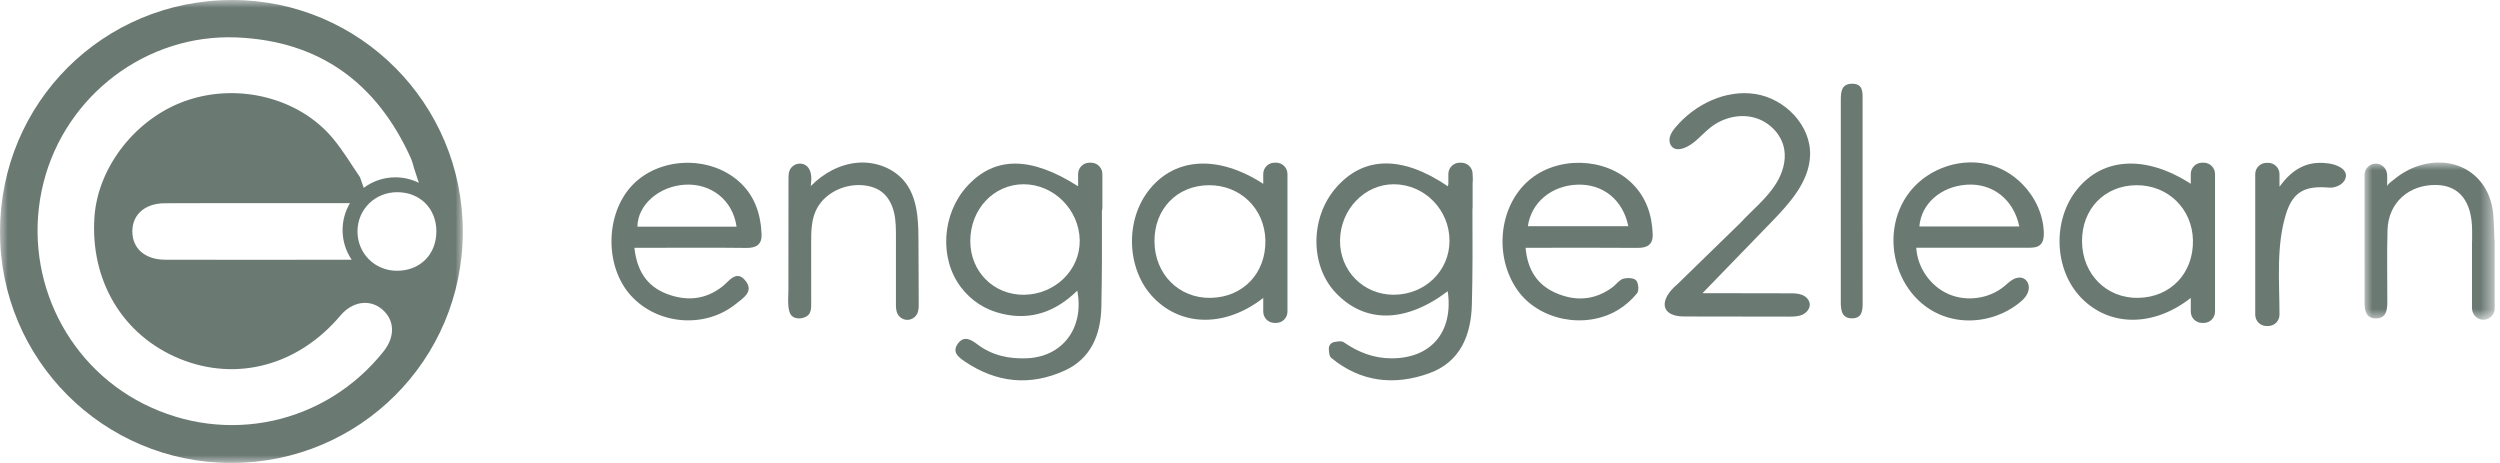 <?xml version="1.0" encoding="UTF-8"?>
<svg xmlns="http://www.w3.org/2000/svg" xmlns:xlink="http://www.w3.org/1999/xlink" width="162px" height="30px" viewBox="0 0 162 30" version="1.1">
  <title>Engage2learn</title>
  <defs>
    <polygon id="path-1" points="4.12322086e-16 0 29.991 0 29.991 30 4.12322086e-16 30"></polygon>
    <polygon id="path-3" points="-2.84217094e-14 0 8.433 0 8.433 10.191 -2.84217094e-14 10.191"></polygon>
  </defs>
  <g id="🖥️-Desktop" stroke="none" stroke-width="1" fill="none" fill-rule="evenodd" opacity="0.7">
    <g id="Engage2learn">
      <g id="Group-3" transform="translate(-0, 0)">
        <mask id="mask-2" fill="white">
          <use xlink:href="#path-1"></use>
        </mask>
        <g id="Clip-2"></g>
        <path d="M25.695,17.545 C24.265,17.531 23.153,16.4 23.165,14.977 C23.179,13.556 24.306,12.453 25.742,12.454 C27.214,12.454 28.27,13.507 28.277,14.979 C28.284,16.494 27.211,17.561 25.695,17.545 M22.79,16.831 L21.474,16.831 C17.885,16.835 14.296,16.84 10.707,16.829 C9.478,16.826 8.678,16.189 8.585,15.194 C8.476,14.01 9.304,13.179 10.667,13.17 C13.381,13.154 16.094,13.165 18.808,13.165 L20.206,13.165 L20.206,13.161 L22.681,13.161 C22.374,13.674 22.199,14.272 22.199,14.912 C22.199,15.624 22.416,16.284 22.79,16.831 M24.86,22.765 C21.103,27.488 14.696,28.889 9.304,26.17 C4.075,23.534 1.375,17.563 2.82,11.833 C4.247,6.183 9.485,2.187 15.324,2.426 C20.694,2.645 24.414,5.367 26.614,10.23 C26.697,10.414 26.751,10.614 26.807,10.809 C26.809,10.818 26.811,10.825 26.811,10.833 L26.811,10.835 L27.14,11.847 C26.683,11.619 26.165,11.491 25.62,11.491 C24.849,11.491 24.141,11.746 23.569,12.172 C23.457,11.833 23.322,11.472 23.322,11.472 C22.806,10.727 22.259,9.795 21.578,8.976 C19.412,6.367 15.517,5.367 12.153,6.492 C8.869,7.588 6.338,10.774 6.118,14.084 C5.846,18.22 7.976,21.752 11.651,23.251 C15.342,24.758 19.327,23.685 22.057,20.45 C22.827,19.536 23.939,19.362 24.748,20.032 C25.579,20.72 25.623,21.806 24.86,22.765 M15.051,0 C6.687,-0.004 0.009,6.657 4.12322086e-16,15.012 C-0.007,23.297 6.695,30 14.986,30 C23.292,30 29.979,23.33 29.991,15.031 C30.003,6.725 23.323,0.005 15.051,0" id="Fill-1" fill="#2C4038" mask="url(#mask-2)"></path>
      </g>
      <path d="M90.314,19.099 C88.349,19.103 86.813,17.548 86.834,15.582 C86.855,13.568 88.432,11.928 90.335,11.94 C92.316,11.954 93.926,13.593 93.928,15.599 C93.929,17.555 92.34,19.095 90.314,19.099 M95.426,11.363 L95.426,11.277 C95.426,10.871 95.097,10.543 94.692,10.543 L94.588,10.543 C94.183,10.543 93.854,10.871 93.854,11.277 L93.854,11.913 C93.854,11.914 93.854,11.914 93.854,11.914 C93.847,11.968 93.836,12.021 93.824,12.072 C90.847,10.049 88.33,10.104 86.539,12.205 C84.892,14.136 84.894,17.206 86.543,18.96 C88.423,20.962 91.068,20.948 93.815,18.871 C94.191,21.522 92.729,23.22 90.177,23.22 C89.021,23.22 88.023,22.832 87.078,22.179 C86.935,22.08 86.696,22.12 86.452,22.166 C86.245,22.206 86.098,22.391 86.108,22.602 C86.12,22.847 86.137,23.086 86.264,23.19 C88.167,24.763 90.356,25 92.605,24.19 C94.629,23.462 95.326,21.725 95.377,19.729 C95.431,17.678 95.426,15.627 95.415,13.577 C95.417,13.575 95.417,13.575 95.415,13.573 C95.415,13.569 95.415,13.566 95.415,13.562 C95.42,13.527 95.426,13.493 95.426,13.457 L95.426,11.91 L95.426,11.91 C95.438,11.725 95.449,11.535 95.426,11.363 C95.426,11.363 95.426,11.363 95.426,11.363" id="Fill-4" fill="#2C4038"></path>
      <path d="M114.331,14.86 C114.481,14.705 114.632,14.55 114.782,14.395 C115.969,13.17 117.231,11.78 117.294,10.076 C117.366,8.131 115.668,6.388 113.745,6.091 C111.821,5.794 109.844,6.751 108.586,8.236 C108.418,8.434 108.256,8.65 108.2,8.903 C108.144,9.157 108.221,9.456 108.443,9.591 C108.63,9.705 108.871,9.679 109.079,9.608 C109.789,9.369 110.261,8.712 110.851,8.25 C111.635,7.636 112.699,7.363 113.662,7.617 C114.624,7.87 115.441,8.68 115.616,9.66 C115.753,10.426 115.506,11.222 115.097,11.884 C114.489,12.867 113.545,13.605 112.782,14.438 C111.419,15.765 110.06,17.088 108.697,18.415 C107.479,19.44 107.591,20.506 109.134,20.508 C111.387,20.512 113.64,20.515 115.893,20.518 C116.196,20.519 116.508,20.517 116.785,20.396 C117.062,20.275 117.296,20.001 117.272,19.699 C117.25,19.428 117.025,19.207 116.771,19.108 C116.518,19.009 116.239,19.007 115.967,19.007 L110.321,18.997 C111.658,17.618 112.994,16.239 114.331,14.86" id="Fill-6" fill="#2C4038"></path>
      <path d="M41.305,14.689 C41.314,13.284 42.693,12.07 44.377,11.968 C46.082,11.867 47.488,12.97 47.729,14.689 L41.305,14.689 Z M47.852,11.731 C45.926,10.056 42.729,10.179 40.989,11.986 C39.219,13.822 39.161,17.236 40.868,19.138 C42.589,21.053 45.673,21.316 47.688,19.692 C48.143,19.325 48.859,18.903 48.323,18.213 C47.729,17.448 47.264,18.204 46.817,18.559 C45.696,19.443 44.45,19.527 43.18,19.032 C41.937,18.546 41.272,17.568 41.11,16.057 L42.149,16.057 C44.222,16.057 46.296,16.041 48.367,16.066 C49.027,16.073 49.383,15.827 49.351,15.159 C49.288,13.829 48.888,12.635 47.852,11.731 L47.852,11.731 Z" id="Fill-8" fill="#2C4038"></path>
      <path d="M99.006,14.658 C99.225,13.118 100.532,12.03 102.202,11.967 C103.865,11.904 105.163,12.939 105.516,14.658 L99.006,14.658 Z M99.074,11.685 C97.134,13.351 96.79,16.591 98.322,18.787 C99.688,20.75 102.7,21.37 104.837,20.089 C105.302,19.808 105.737,19.431 106.077,19.01 C106.217,18.84 106.177,18.34 106.021,18.168 C105.874,18.003 105.444,17.987 105.184,18.063 C104.928,18.138 104.739,18.424 104.507,18.6 C103.344,19.475 102.069,19.542 100.786,18.97 C99.608,18.444 98.98,17.479 98.859,16.056 L99.871,16.056 C101.944,16.056 104.016,16.046 106.089,16.063 C106.724,16.07 107.117,15.872 107.095,15.179 C107.049,13.909 106.668,12.769 105.737,11.864 C104.007,10.183 100.913,10.104 99.074,11.685 L99.074,11.685 Z" id="Fill-10" fill="#2C4038"></path>
      <path d="M124.376,14.673 C124.492,13.198 125.772,12.084 127.432,11.97 C129.107,11.854 130.481,12.905 130.851,14.673 L124.376,14.673 Z M131.062,11.943 C130.511,11.379 129.826,10.945 129.069,10.716 C127.191,10.149 125.007,10.858 123.784,12.392 C121.519,15.234 122.954,19.893 126.584,20.661 C128.054,20.972 129.65,20.577 130.828,19.644 C131.119,19.413 131.398,19.134 131.459,18.756 C131.488,18.575 131.454,18.383 131.348,18.232 C131.121,17.908 130.731,17.947 130.443,18.107 C130.234,18.224 130.063,18.397 129.879,18.549 C128.89,19.365 127.434,19.569 126.26,19.055 C125.085,18.542 124.246,17.335 124.174,16.055 C126.598,16.055 129.021,16.054 131.445,16.054 C131.712,16.054 132.005,16.044 132.204,15.866 C132.416,15.677 132.448,15.36 132.44,15.077 C132.406,13.906 131.88,12.781 131.062,11.943 L131.062,11.943 Z" id="Fill-12" fill="#2C4038"></path>
      <path d="M151.254,10.668 C151.061,10.609 150.855,10.581 150.652,10.564 C149.445,10.464 148.522,10.975 147.725,12.087 C147.718,12.085 147.718,12.085 147.711,12.083 L147.711,11.286 C147.711,10.881 147.382,10.552 146.977,10.552 L146.873,10.552 C146.467,10.552 146.139,10.88 146.139,11.286 L146.139,12.573 L146.139,13.466 L146.139,20.392 C146.139,20.797 146.467,21.126 146.873,21.126 L146.977,21.126 C147.381,21.126 147.71,20.799 147.711,20.395 C147.711,18.255 147.485,15.956 148.135,13.859 C148.588,12.395 149.403,12.022 150.925,12.158 C151.304,12.192 151.822,11.977 151.971,11.603 C152.174,11.095 151.673,10.797 151.254,10.668" id="Fill-14" fill="#2C4038"></path>
      <path d="M120.696,12.981 C120.696,10.819 120.696,8.657 120.696,6.495 C120.696,5.991 120.747,5.419 120.009,5.425 C119.314,5.433 119.285,5.963 119.285,6.491 C119.287,10.844 119.288,15.197 119.283,19.55 C119.283,20.084 119.331,20.622 120.001,20.628 C120.694,20.634 120.701,20.08 120.699,19.554 C120.692,17.363 120.696,15.172 120.696,12.981" id="Fill-16" fill="#2C4038"></path>
      <path d="M59.441,13.965 C59.348,13.191 59.141,12.45 58.674,11.836 C57.97,10.912 56.751,10.452 55.593,10.543 C54.435,10.633 53.351,11.228 52.538,12.057 C52.597,11.598 52.622,11.049 52.271,10.756 C51.994,10.524 51.574,10.56 51.319,10.816 C51.097,11.037 51.095,11.325 51.094,11.601 C51.093,14.013 51.091,16.424 51.089,18.836 C51.089,19.251 50.986,20.14 51.299,20.458 C51.596,20.759 52.269,20.652 52.465,20.297 C52.563,20.118 52.565,19.903 52.565,19.699 C52.564,18.393 52.563,17.086 52.563,15.78 C52.562,15.069 52.566,14.335 52.851,13.684 C53.337,12.577 54.606,11.93 55.814,11.996 C56.297,12.023 56.788,12.156 57.166,12.457 C57.578,12.785 57.823,13.284 57.94,13.797 C58.057,14.309 58.057,14.84 58.057,15.366 C58.057,16.8 58.056,18.235 58.056,19.669 C58.056,19.903 58.059,20.147 58.169,20.353 C58.29,20.578 58.541,20.728 58.796,20.727 C59.052,20.727 59.302,20.577 59.422,20.351 C59.532,20.145 59.534,19.9 59.533,19.666 C59.528,18.321 59.522,16.976 59.517,15.631 C59.515,15.082 59.507,14.515 59.441,13.965" id="Fill-18" fill="#2C4038"></path>
      <path d="M66.359,19.101 C64.391,19.122 62.868,17.598 62.875,15.608 C62.88,13.553 64.391,11.946 66.322,11.94 C68.278,11.935 69.936,13.586 69.966,15.572 C69.997,17.492 68.376,19.076 66.359,19.101 M70.7,10.543 L70.596,10.543 C70.191,10.543 69.862,10.872 69.862,11.277 L69.862,11.994 C69.862,11.995 69.862,11.995 69.862,11.995 C69.86,12.019 69.859,12.042 69.855,12.067 C66.782,10.106 64.449,10.123 62.677,12.058 C61.033,13.852 60.851,16.745 62.265,18.608 C62.945,19.503 63.843,20.075 64.931,20.332 C66.817,20.78 68.418,20.192 69.809,18.834 C70.271,21.266 68.843,23.12 66.55,23.216 C65.377,23.265 64.286,23.034 63.331,22.311 C62.905,21.99 62.444,21.722 62.052,22.294 C61.675,22.844 62.147,23.171 62.523,23.427 C64.571,24.814 66.769,25.032 69.006,24.006 C70.708,23.225 71.327,21.667 71.367,19.908 C71.415,17.826 71.408,15.742 71.404,13.661 C71.404,13.661 71.406,13.66 71.404,13.658 L71.404,13.653 C71.421,13.591 71.434,13.526 71.434,13.458 L71.434,11.277 C71.434,10.872 71.105,10.543 70.7,10.543" id="Fill-20" fill="#2C4038"></path>
      <path d="M78.455,19.301 C76.396,19.34 74.829,17.773 74.81,15.652 C74.789,13.547 76.268,12.014 78.334,12.002 C80.372,11.988 81.953,13.524 81.997,15.563 C82.042,17.696 80.56,19.261 78.455,19.301 M82.693,10.542 L82.591,10.542 C82.186,10.542 81.858,10.871 81.858,11.276 L81.858,11.911 C78.983,10.051 76.211,10.179 74.519,12.235 C72.87,14.237 72.984,17.482 74.764,19.308 C76.597,21.187 79.443,21.197 81.858,19.306 L81.858,20.192 C81.858,20.597 82.186,20.925 82.591,20.925 L82.695,20.925 C83.1,20.925 83.428,20.597 83.428,20.192 L83.428,11.277 C83.428,10.871 83.099,10.542 82.693,10.542" id="Fill-22" fill="#2C4038"></path>
      <path d="M138.561,19.301 C136.502,19.34 134.935,17.773 134.916,15.652 C134.895,13.547 136.374,12.014 138.44,12.002 C140.478,11.988 142.059,13.524 142.103,15.563 C142.148,17.696 140.666,19.261 138.561,19.301 M142.799,10.542 L142.696,10.542 C142.291,10.542 141.962,10.871 141.962,11.276 L141.962,11.911 C139.087,10.051 136.317,10.179 134.625,12.235 C132.976,14.237 133.09,17.482 134.87,19.308 C136.703,21.187 139.549,21.197 141.962,19.306 L141.962,20.192 C141.962,20.597 142.291,20.925 142.696,20.925 L142.801,20.925 C143.206,20.925 143.534,20.597 143.534,20.192 L143.534,11.277 C143.534,10.871 143.205,10.542 142.799,10.542" id="Fill-24" fill="#2C4038"></path>
      <g id="Group-28" transform="translate(153.221, 10.53)">
        <mask id="mask-4" fill="white">
          <use xlink:href="#path-3"></use>
        </mask>
        <g id="Clip-27"></g>
        <path d="M8.416,4.962 C8.403,4.452 8.383,3.943 8.347,3.434 C8.166,0.882 5.975,-0.56 3.531,0.205 C2.944,0.389 2.371,0.713 1.9,1.108 C1.809,1.184 1.453,1.424 1.475,1.555 C1.471,1.53 1.47,1.504 1.468,1.479 L1.468,0.836 C1.468,0.453 1.187,0.111 0.806,0.074 C0.368,0.032 -2.84217094e-14,0.376 -2.84217094e-14,0.805 L-2.84217094e-14,6.359 C-2.84217094e-14,6.362 0.001,6.365 0.001,6.368 C0.001,7.239 0.001,8.11 0.002,8.981 C0.002,9.535 0.051,10.126 0.776,10.104 C1.435,10.083 1.477,9.518 1.477,8.997 C1.477,8.124 1.467,7.25 1.466,6.376 C1.466,6.371 1.468,6.365 1.468,6.359 L1.468,5.556 C1.471,5.155 1.478,4.755 1.491,4.355 C1.549,2.592 2.889,1.412 4.68,1.457 C6.147,1.496 6.964,2.534 6.971,4.385 C6.972,4.607 6.972,4.83 6.971,5.052 C6.969,5.073 6.965,5.094 6.965,5.115 L6.965,6.562 C6.964,6.736 6.965,6.91 6.965,7.084 L6.965,9.426 C6.965,9.809 7.245,10.151 7.627,10.188 C8.064,10.229 8.433,9.886 8.433,9.457 L8.433,5.115 C8.433,5.063 8.427,5.012 8.416,4.962" id="Fill-26" fill="#2C4038" mask="url(#mask-4)"></path>
      </g>
    </g>
  </g>
</svg>
